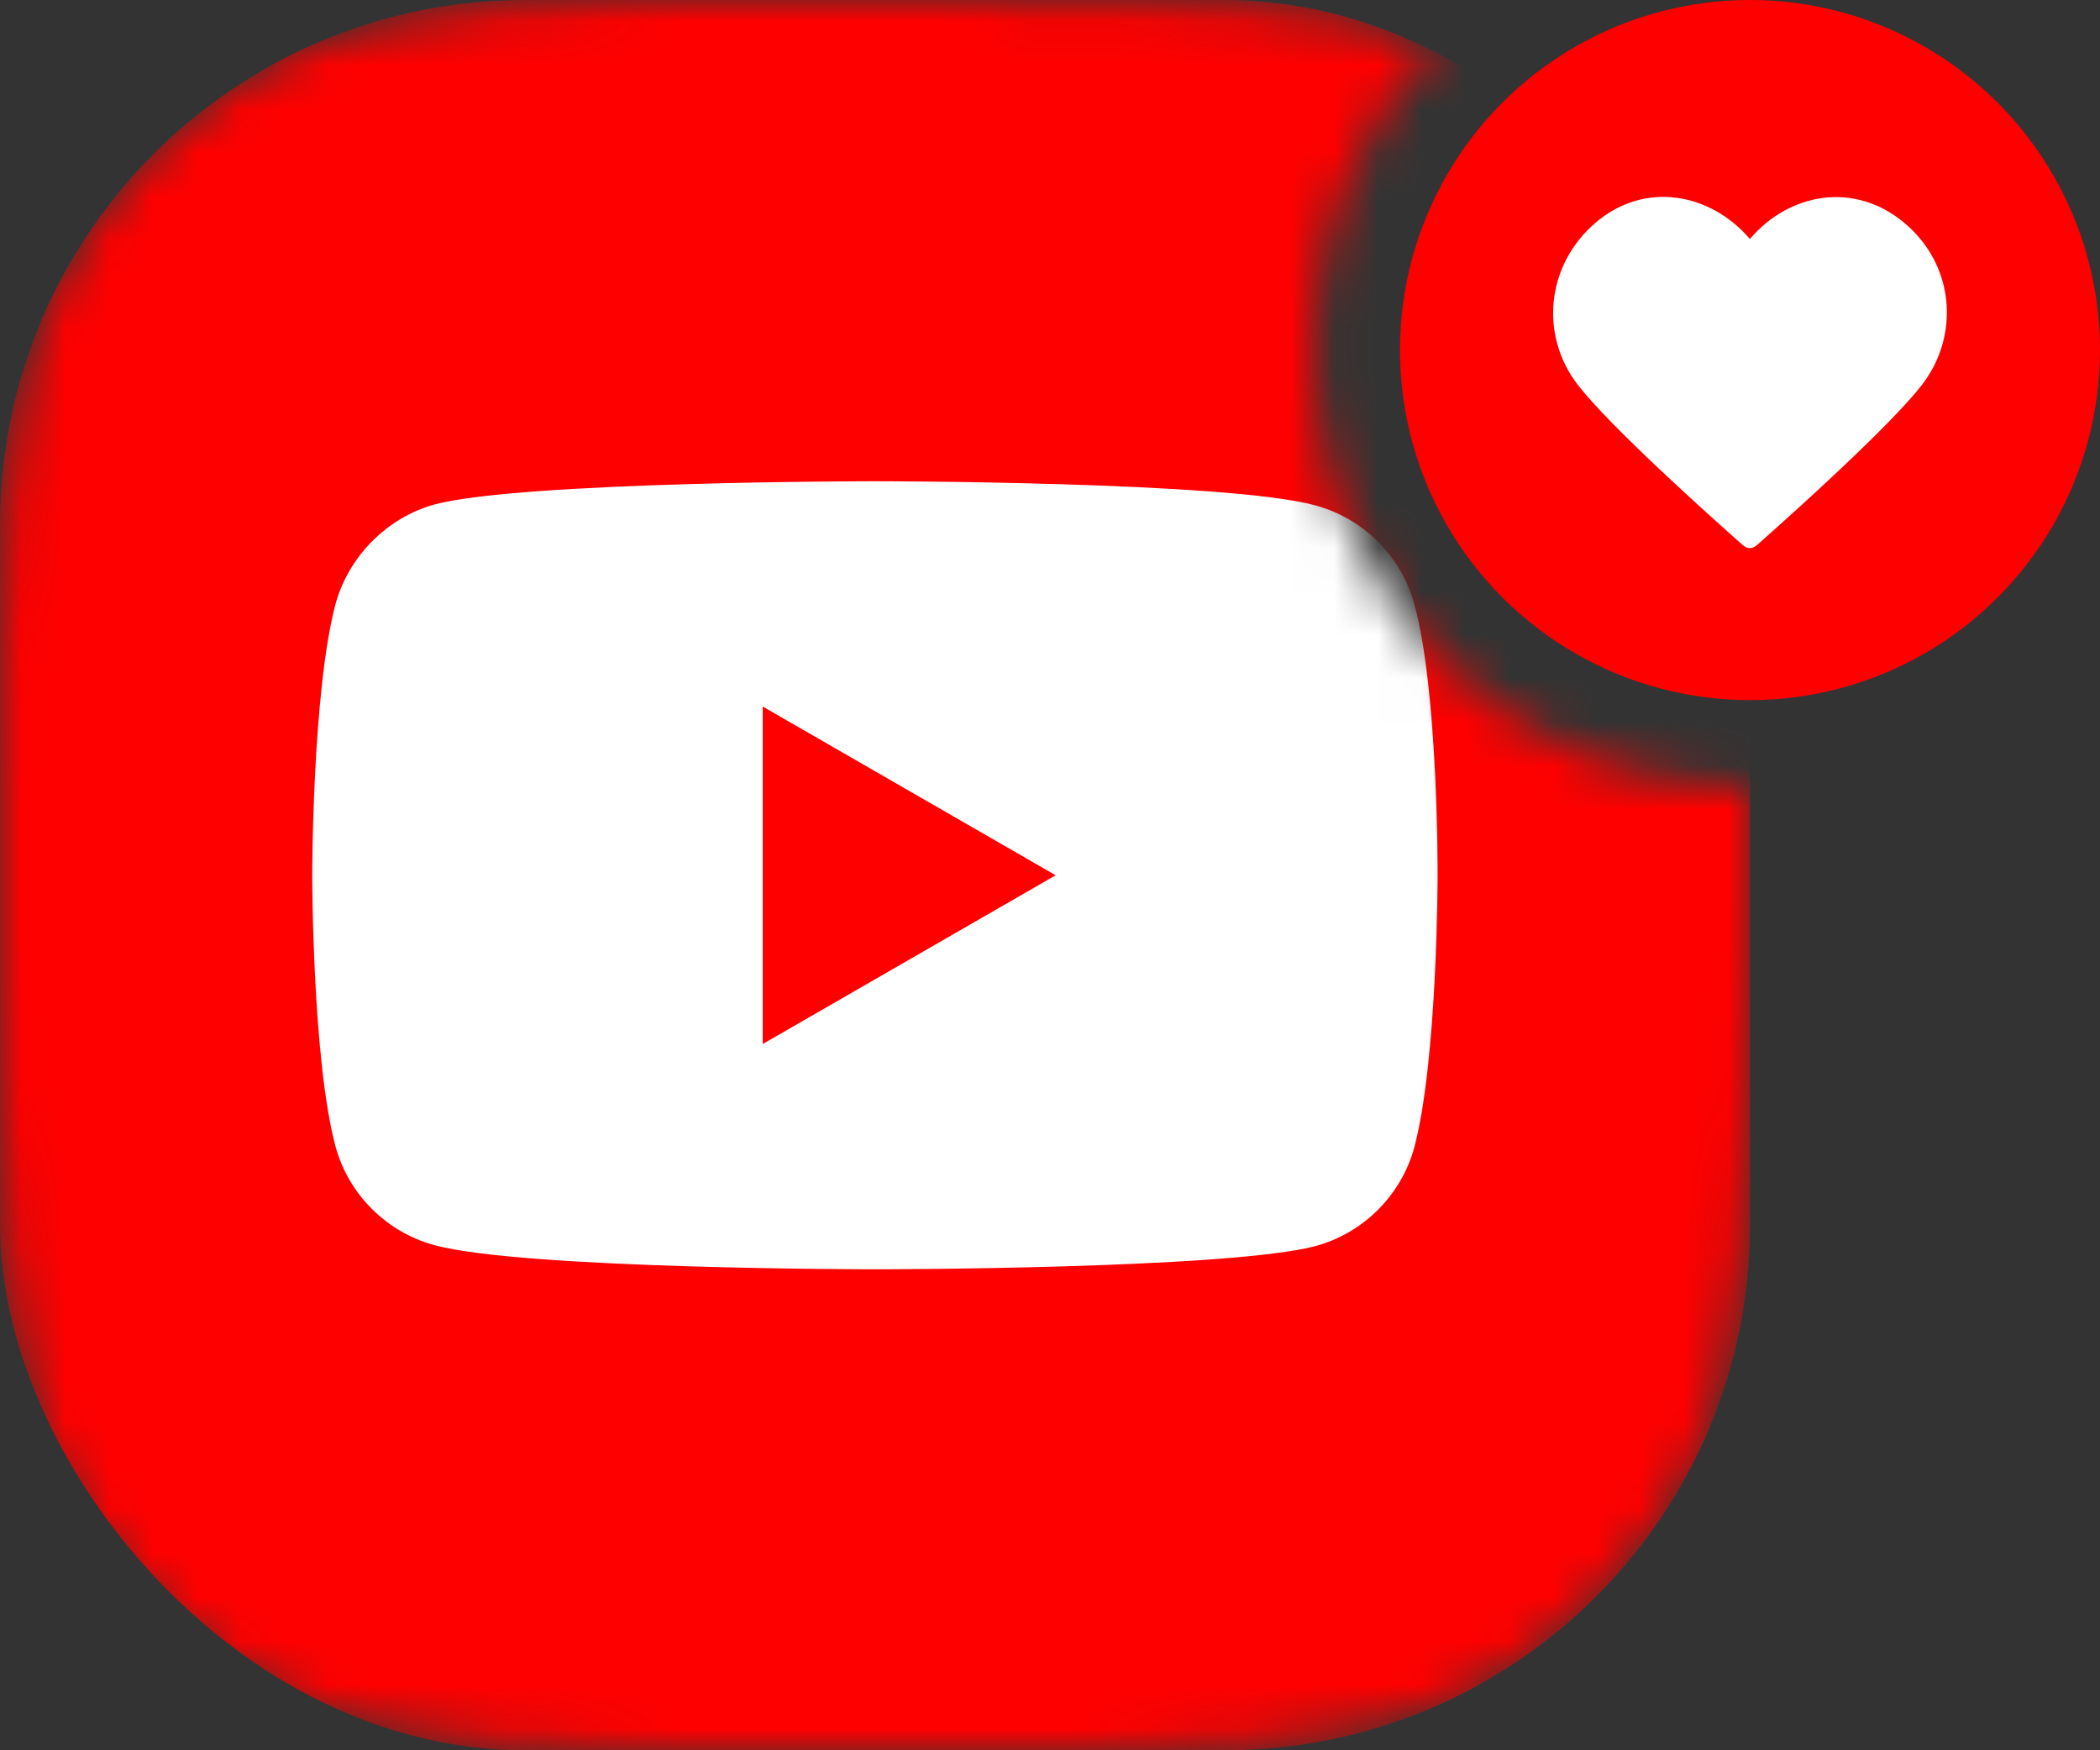 <?xml version="1.0" encoding="UTF-8"?>
<svg xmlns="http://www.w3.org/2000/svg" width="48" height="40" viewBox="0 0 48 40" fill="none">
  <rect x="0" y="0" width="48" height="40" fill="#333333" stroke="none"/>
  <mask id="mask0_197_1434" style="mask-type:alpha" maskUnits="userSpaceOnUse" x="0" y="0" width="40" height="40">
    <path fill-rule="evenodd" clip-rule="evenodd" d="M32.833 1.026C30.338 1.61962e-06 26.998 0 20.8 0H19.2C12.479 0 9.119 0 6.552 1.308C4.294 2.458 2.458 4.294 1.308 6.552C0 9.119 0 12.479 0 19.2V20.8C0 27.521 0 30.881 1.308 33.448C2.458 35.706 4.294 37.542 6.552 38.692C9.119 40 12.479 40 19.2 40H20.8C27.521 40 30.881 40 33.448 38.692C35.706 37.542 37.542 35.706 38.692 33.448C40 30.881 40 27.521 40 20.8V19.2C40 18.788 40 18.388 40 18C34.477 18 30 13.523 30 8C30 5.288 31.08 2.827 32.833 1.026Z" fill="#D9D9D9"></path>
  </mask>
  <g mask="url(#mask0_197_1434)">
    <rect width="40" height="40" rx="12" fill="#FF0000"></rect>
    <path d="M32.33 13.816C32.033 12.714 31.164 11.846 30.062 11.549C28.049 10.998 19.998 10.998 19.998 10.998C19.998 10.998 11.946 10.998 9.934 11.528C8.853 11.825 7.963 12.714 7.666 13.816C7.137 15.829 7.137 20.003 7.137 20.003C7.137 20.003 7.137 24.198 7.666 26.19C7.963 27.292 8.832 28.161 9.934 28.457C11.968 29.008 19.998 29.008 19.998 29.008C19.998 29.008 28.049 29.008 30.062 28.479C31.164 28.182 32.033 27.313 32.33 26.211C32.859 24.198 32.859 20.024 32.859 20.024C32.859 20.024 32.88 15.829 32.33 13.816Z" fill="white"></path>
    <path d="M17.434 23.859L24.129 20.003L17.434 16.147V23.859Z" fill="#FF0000"></path>
  </g>
  <circle cx="40" cy="8" r="8" fill="#FF0000"></circle>
  <path fill-rule="evenodd" clip-rule="evenodd" d="M39.997 5.461C39.097 4.409 37.597 4.126 36.47 5.09C35.342 6.053 35.184 7.663 36.069 8.802C36.805 9.749 39.032 11.747 39.762 12.393C39.844 12.466 39.885 12.502 39.933 12.516C39.974 12.528 40.02 12.528 40.061 12.516C40.109 12.502 40.15 12.466 40.231 12.393C40.961 11.747 43.189 9.749 43.925 8.802C44.81 7.663 44.671 6.043 43.524 5.09C42.378 4.136 40.897 4.409 39.997 5.461Z" fill="white"></path>
</svg>

